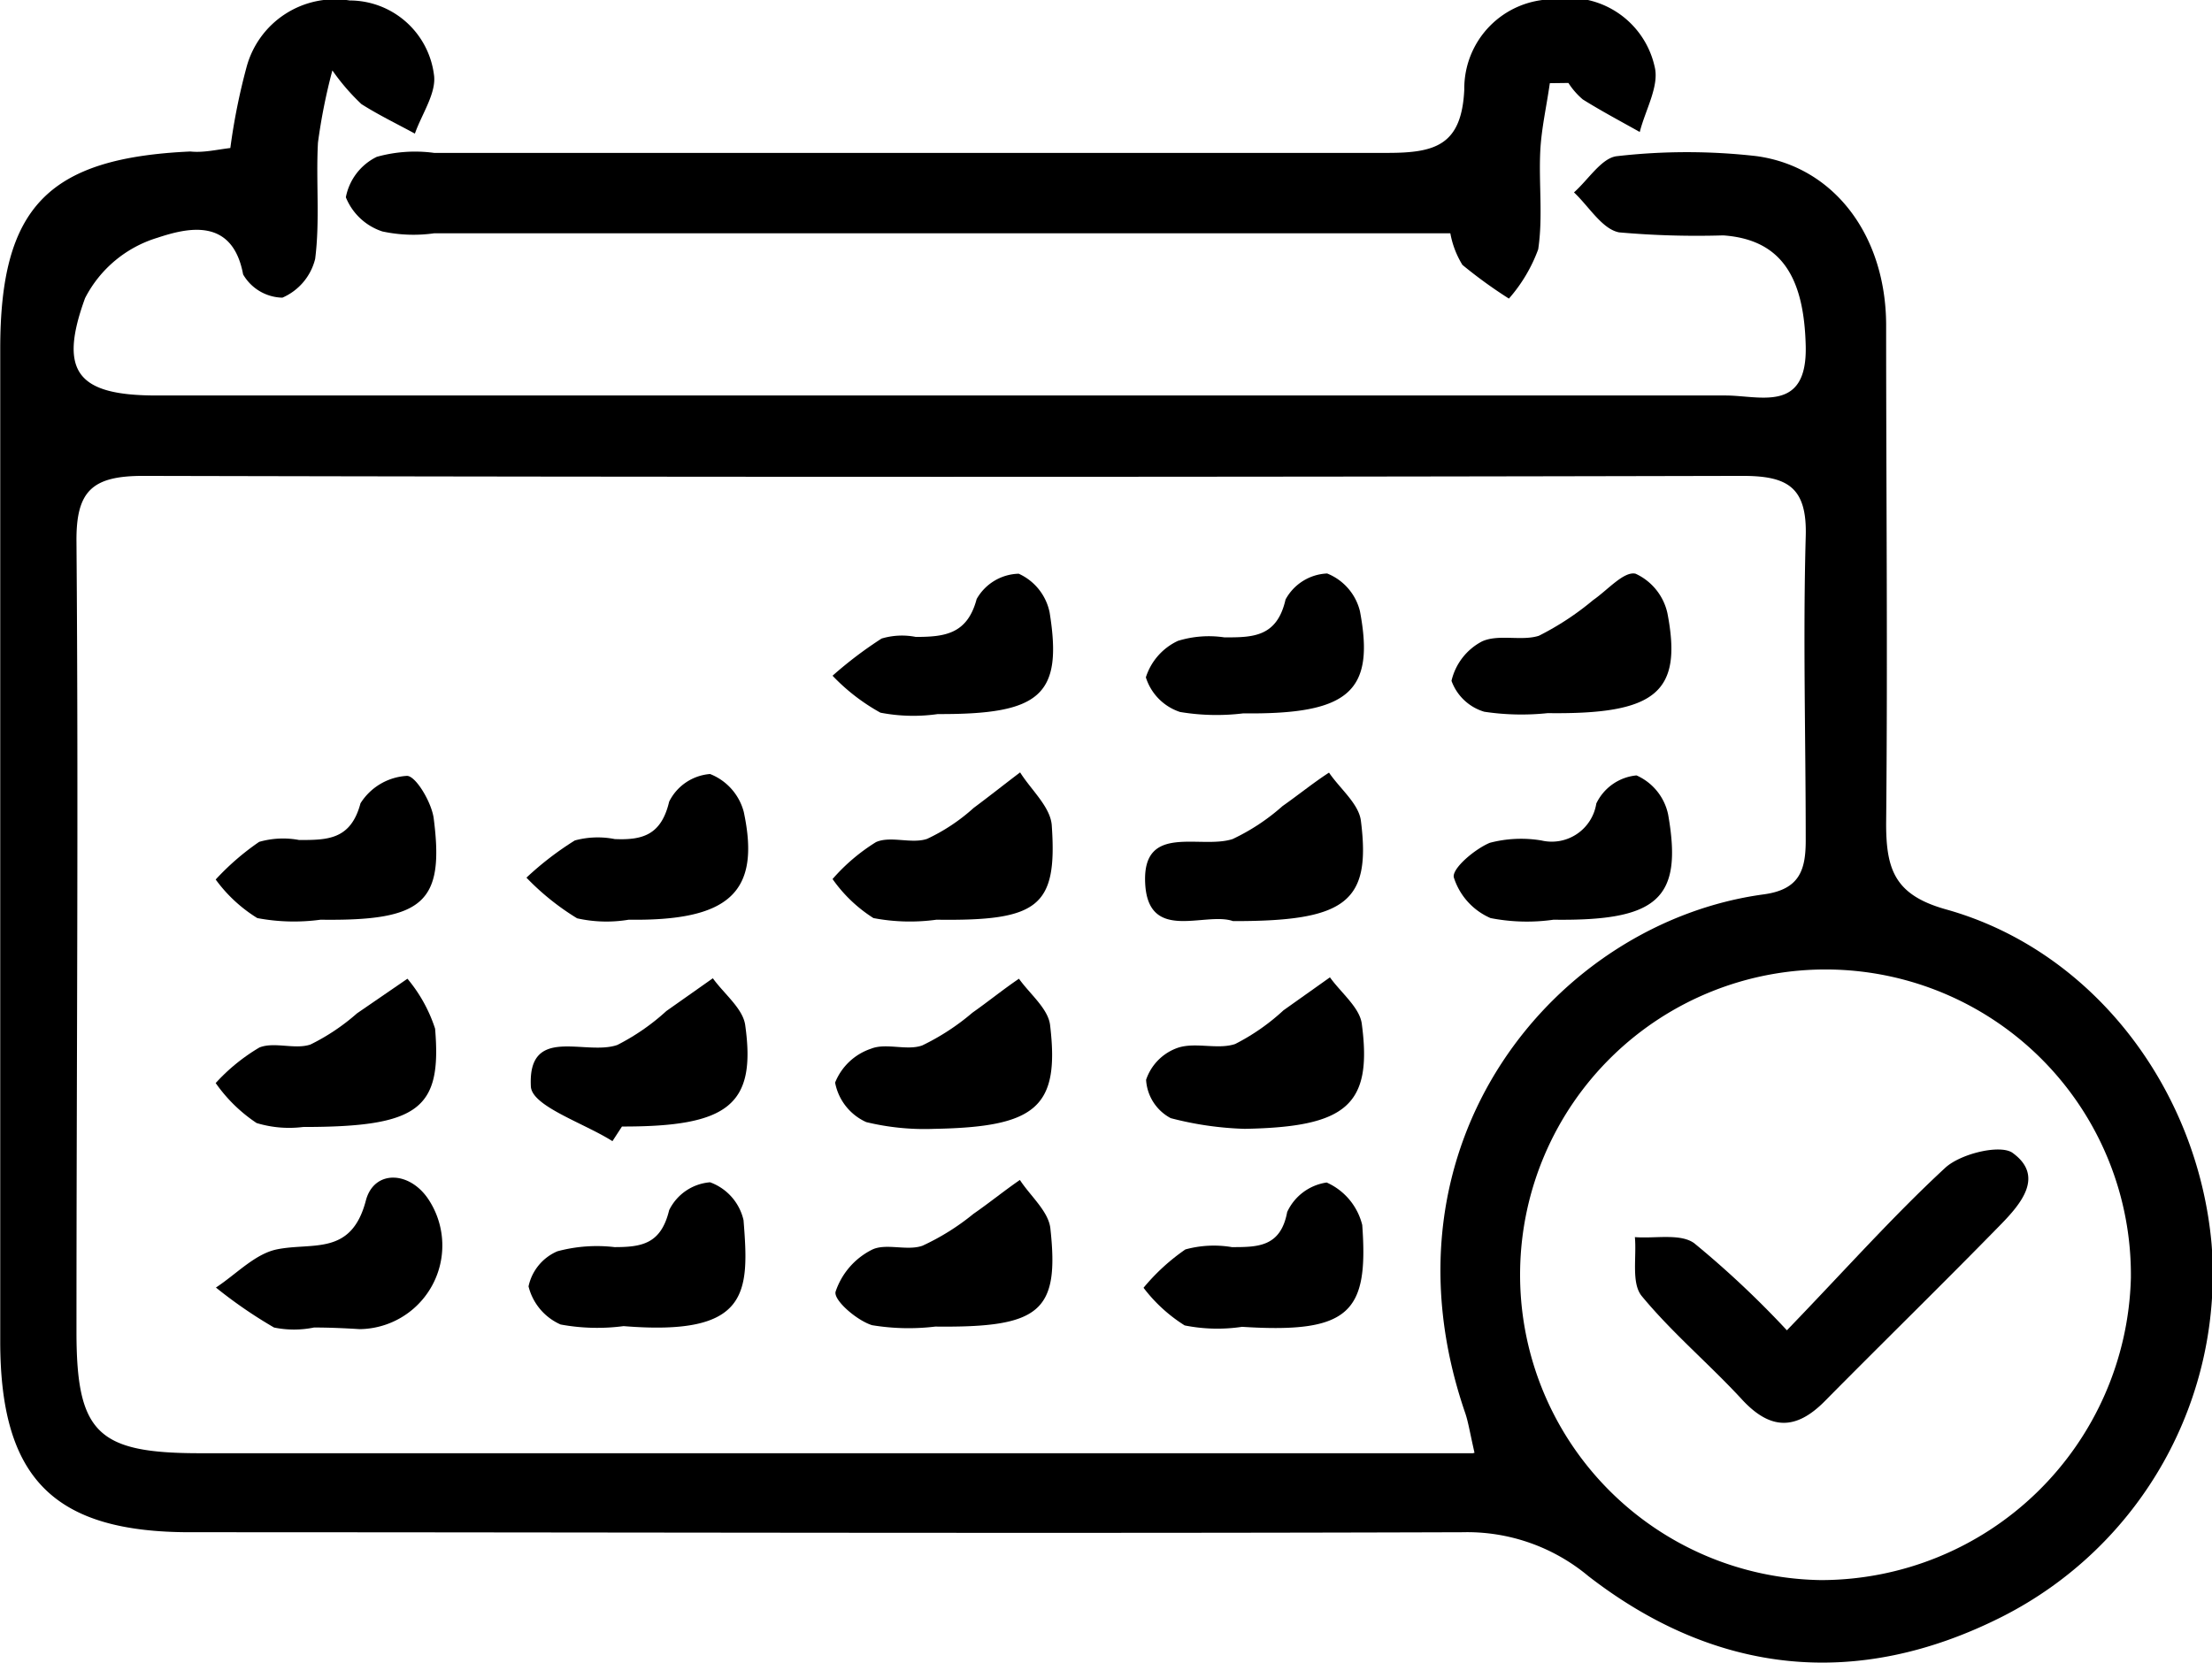 <svg id="Layer_1" data-name="Layer 1" xmlns="http://www.w3.org/2000/svg" viewBox="0 0 95.17 71.58"><title>same_day_service</title><path d="M359.23,276.79a26.86,26.86,0,0,1,.7-3.49,3.94,3.94,0,0,1,4.43-2.86,3.66,3.66,0,0,1,3.63,3.19c0.12,0.78-.52,1.69-0.82,2.54-0.77-.42-1.56-0.8-2.3-1.27a9.34,9.34,0,0,1-1.25-1.45,24.71,24.71,0,0,0-.62,3.11c-0.09,1.66.09,3.35-.12,5a2.46,2.46,0,0,1-1.41,1.67,2,2,0,0,1-1.69-1c-0.46-2.48-2.41-2-3.68-1.58a5.19,5.19,0,0,0-3.12,2.6c-1.17,3.21-.29,4.19,3.08,4.19q33.75,0,67.5,0c1.48,0,3.52.77,3.45-2.13s-1-4.58-3.55-4.76a37.79,37.79,0,0,1-4.48-.13c-0.73-.14-1.3-1.12-1.94-1.72,0.62-.55,1.2-1.5,1.86-1.56a26.32,26.32,0,0,1,6,0c3.34,0.46,5.55,3.42,5.57,7.24,0,7.17.07,14.33,0,21.5,0,2,.4,3.07,2.59,3.68,6.28,1.76,10.8,7.67,11.41,14.37a16.53,16.53,0,0,1-9,16.06c-6.25,3.16-12.32,2.51-17.81-1.74a8.13,8.13,0,0,0-5.41-1.89c-18.25.06-36.5,0-54.75,0-5.85,0-8.16-2.3-8.17-8.18q0-21.37,0-42.75c0-6.1,2.06-8.21,8.18-8.49C358.07,277,358.64,276.86,359.23,276.79Zm53.53,56.15c-0.21-.92-0.27-1.33-0.4-1.71-4-11.62,3.91-21.11,12.84-22.32,1.56-.21,1.82-1.06,1.81-2.39,0-4.33-.12-8.67,0-13,0.07-2.18-.82-2.63-2.79-2.62q-34.37.08-68.74,0c-2.19,0-2.89.64-2.87,2.83,0.09,11.33,0,22.66,0,34,0,4.37.91,5.23,5.32,5.23h54.76ZM441,325.42a13.14,13.14,0,1,0-13.34,13A13.35,13.35,0,0,0,441,325.42Z" transform="translate(-349.32 -270.42)"/><path d="M416,274c-0.14,1-.36,1.94-0.41,2.91-0.07,1.41.12,2.85-.09,4.24a6.7,6.7,0,0,1-1.26,2.12,20.06,20.06,0,0,1-2-1.45,3.92,3.92,0,0,1-.52-1.36H368a6.36,6.36,0,0,1-2.23-.08,2.55,2.55,0,0,1-1.57-1.47,2.45,2.45,0,0,1,1.33-1.74A6.12,6.12,0,0,1,368,277c13.67,0,27.33,0,41,0,2.05,0,3.21-.31,3.32-2.73a3.84,3.84,0,0,1,3.83-3.88,3.78,3.78,0,0,1,4.36,2.9c0.21,0.83-.4,1.86-0.64,2.81-0.82-.46-1.65-0.9-2.45-1.4a3.19,3.19,0,0,1-.62-0.71Z" transform="translate(-349.32 -270.42)"/><path d="M402.37,310.06c-1.2-.42-3.66.95-3.78-1.64s2.37-1.44,3.76-1.89a9,9,0,0,0,2.15-1.42c0.67-.47,1.32-1,2-1.44,0.47,0.69,1.27,1.33,1.37,2.06C408.32,309.24,407.24,310.07,402.37,310.06Z" transform="translate(-349.32 -270.42)"/><path d="M363.11,310a8.48,8.48,0,0,1-2.72-.07,6.32,6.32,0,0,1-1.79-1.66,11,11,0,0,1,1.87-1.62,3.73,3.73,0,0,1,1.72-.08c1.21,0,2.22,0,2.64-1.58a2.53,2.53,0,0,1,2-1.18c0.38,0,1.06,1.14,1.15,1.83C368.45,309.28,367.53,310.06,363.11,310Z" transform="translate(-349.32 -270.42)"/><path d="M376.37,310a5.79,5.79,0,0,1-2.22-.06,10.87,10.87,0,0,1-2.18-1.75,13.38,13.38,0,0,1,2.08-1.6,3.76,3.76,0,0,1,1.72-.06c1.19,0.05,2-.17,2.34-1.61a2.15,2.15,0,0,1,1.76-1.19,2.41,2.41,0,0,1,1.45,1.63C382.06,308.83,380.69,310.06,376.37,310Z" transform="translate(-349.32 -270.42)"/><path d="M389.61,310a8.37,8.37,0,0,1-2.71-.07,6.21,6.21,0,0,1-1.76-1.68,8.17,8.17,0,0,1,1.87-1.59c0.63-.28,1.53.09,2.2-0.14a8.09,8.09,0,0,0,2-1.33c0.66-.49,1.3-1,2-1.53,0.47,0.75,1.29,1.47,1.36,2.26C394.82,309.45,394,310.06,389.61,310Z" transform="translate(-349.32 -270.42)"/><path d="M362.83,327.55a4.25,4.25,0,0,1-1.72,0,19.82,19.82,0,0,1-2.5-1.72c0.87-.57,1.67-1.44,2.61-1.64,1.54-.32,3.21.3,3.84-2.1,0.35-1.35,1.92-1.29,2.73,0a3.6,3.6,0,0,1-3,5.53C364.16,327.58,363.49,327.55,362.83,327.55Z" transform="translate(-349.32 -270.42)"/><path d="M376.15,327.49a8.67,8.67,0,0,1-2.71-.07,2.43,2.43,0,0,1-1.38-1.64,2.12,2.12,0,0,1,1.24-1.51,6.53,6.53,0,0,1,2.46-.18c1.18,0,2-.14,2.35-1.59a2.15,2.15,0,0,1,1.76-1.2,2.27,2.27,0,0,1,1.44,1.63C381.56,326.06,381.57,327.93,376.15,327.49Z" transform="translate(-349.32 -270.42)"/><path d="M375.67,319.53c-1.23-.78-3.46-1.5-3.51-2.35-0.14-2.67,2.35-1.31,3.72-1.79a9.49,9.49,0,0,0,2.11-1.46l2-1.41c0.48,0.67,1.28,1.29,1.39,2,0.49,3.45-.72,4.39-5.3,4.38Z" transform="translate(-349.32 -270.42)"/><path d="M402.87,319a14.15,14.15,0,0,1-3.18-.46,2,2,0,0,1-1.06-1.65,2.2,2.2,0,0,1,1.37-1.38c0.76-.25,1.71.09,2.46-0.16a9.15,9.15,0,0,0,2.08-1.45l2-1.42c0.48,0.67,1.28,1.3,1.37,2C408.38,318,407.23,318.92,402.87,319Z" transform="translate(-349.32 -270.42)"/><path d="M389.56,327.51a9.63,9.63,0,0,1-2.72-.06c-0.65-.2-1.66-1.07-1.57-1.44a3.13,3.13,0,0,1,1.55-1.8c0.6-.31,1.52.06,2.19-0.18a10.2,10.2,0,0,0,2.19-1.37c0.68-.47,1.33-1,2-1.46,0.45,0.69,1.22,1.34,1.31,2.07C394.91,326.88,394.07,327.56,389.56,327.51Z" transform="translate(-349.32 -270.42)"/><path d="M402.76,327.52a7.19,7.19,0,0,1-2.47-.06,6.69,6.69,0,0,1-1.77-1.62,8.86,8.86,0,0,1,1.8-1.65,4.65,4.65,0,0,1,2-.1c1.11,0,2.1,0,2.38-1.51a2.22,2.22,0,0,1,1.7-1.27,2.71,2.71,0,0,1,1.53,1.83C408.2,326.88,407.42,327.82,402.76,327.52Z" transform="translate(-349.32 -270.42)"/><path d="M362.36,318.92a4.81,4.81,0,0,1-2-.17,6.62,6.62,0,0,1-1.76-1.72,8.12,8.12,0,0,1,1.88-1.53c0.64-.26,1.53.1,2.2-0.13a9.08,9.08,0,0,0,2-1.34l2.17-1.49a6.44,6.44,0,0,1,1.19,2.15C368.33,318.14,367.36,318.92,362.36,318.92Z" transform="translate(-349.32 -270.42)"/><path d="M389.53,319a10.67,10.67,0,0,1-2.94-.29,2.34,2.34,0,0,1-1.34-1.7,2.53,2.53,0,0,1,1.55-1.46c0.65-.26,1.54.1,2.2-0.14a10,10,0,0,0,2.16-1.41c0.67-.47,1.32-1,2-1.46,0.47,0.66,1.26,1.29,1.34,2C394.92,318.07,393.9,318.92,389.53,319Z" transform="translate(-349.32 -270.42)"/><path d="M416.16,310a8.14,8.14,0,0,1-2.71-.07,2.84,2.84,0,0,1-1.58-1.75c-0.09-.38.9-1.22,1.55-1.49a5.31,5.31,0,0,1,2.22-.1A1.94,1.94,0,0,0,418,305a2.14,2.14,0,0,1,1.73-1.21,2.37,2.37,0,0,1,1.36,1.68C421.73,309.1,420.65,310.06,416.16,310Z" transform="translate(-349.32 -270.42)"/><path d="M402.81,301.12a9.51,9.51,0,0,1-2.72-.06,2.29,2.29,0,0,1-1.47-1.49A2.6,2.6,0,0,1,400,298a4.52,4.52,0,0,1,2-.15c1.21,0,2.26,0,2.63-1.63a2.14,2.14,0,0,1,1.79-1.12,2.35,2.35,0,0,1,1.41,1.62C408.49,300.2,407.34,301.17,402.81,301.12Z" transform="translate(-349.32 -270.42)"/><path d="M389.67,301.15a7.45,7.45,0,0,1-2.47-.06,8.56,8.56,0,0,1-2.06-1.59,17.27,17.27,0,0,1,2.11-1.6,3.06,3.06,0,0,1,1.47-.07c1.25,0,2.22-.12,2.62-1.63a2.14,2.14,0,0,1,1.81-1.09,2.34,2.34,0,0,1,1.33,1.67C395.05,300.34,394.09,301.17,389.67,301.15Z" transform="translate(-349.32 -270.42)"/><path d="M415.91,301.11a10.77,10.77,0,0,1-2.73-.06,2.15,2.15,0,0,1-1.41-1.33,2.57,2.57,0,0,1,1.32-1.7c0.71-.32,1.7,0,2.44-0.24a12.09,12.09,0,0,0,2.34-1.54c0.61-.42,1.32-1.25,1.82-1.13a2.45,2.45,0,0,1,1.37,1.7C421.72,300.23,420.56,301.17,415.91,301.11Z" transform="translate(-349.32 -270.42)"/><path d="M426.2,327.67c2.51-2.6,4.55-4.9,6.82-7,0.66-.6,2.32-1,2.87-0.65,1.41,1,.39,2.2-0.5,3.11-2.49,2.55-5,5-7.55,7.58-1.25,1.27-2.35,1.26-3.57-.06-1.4-1.52-3-2.86-4.32-4.46-0.45-.56-0.21-1.67-0.29-2.53,0.86,0.07,1.95-.17,2.55.26A40.85,40.85,0,0,1,426.2,327.67Z" transform="translate(-349.32 -270.42)"/></svg>